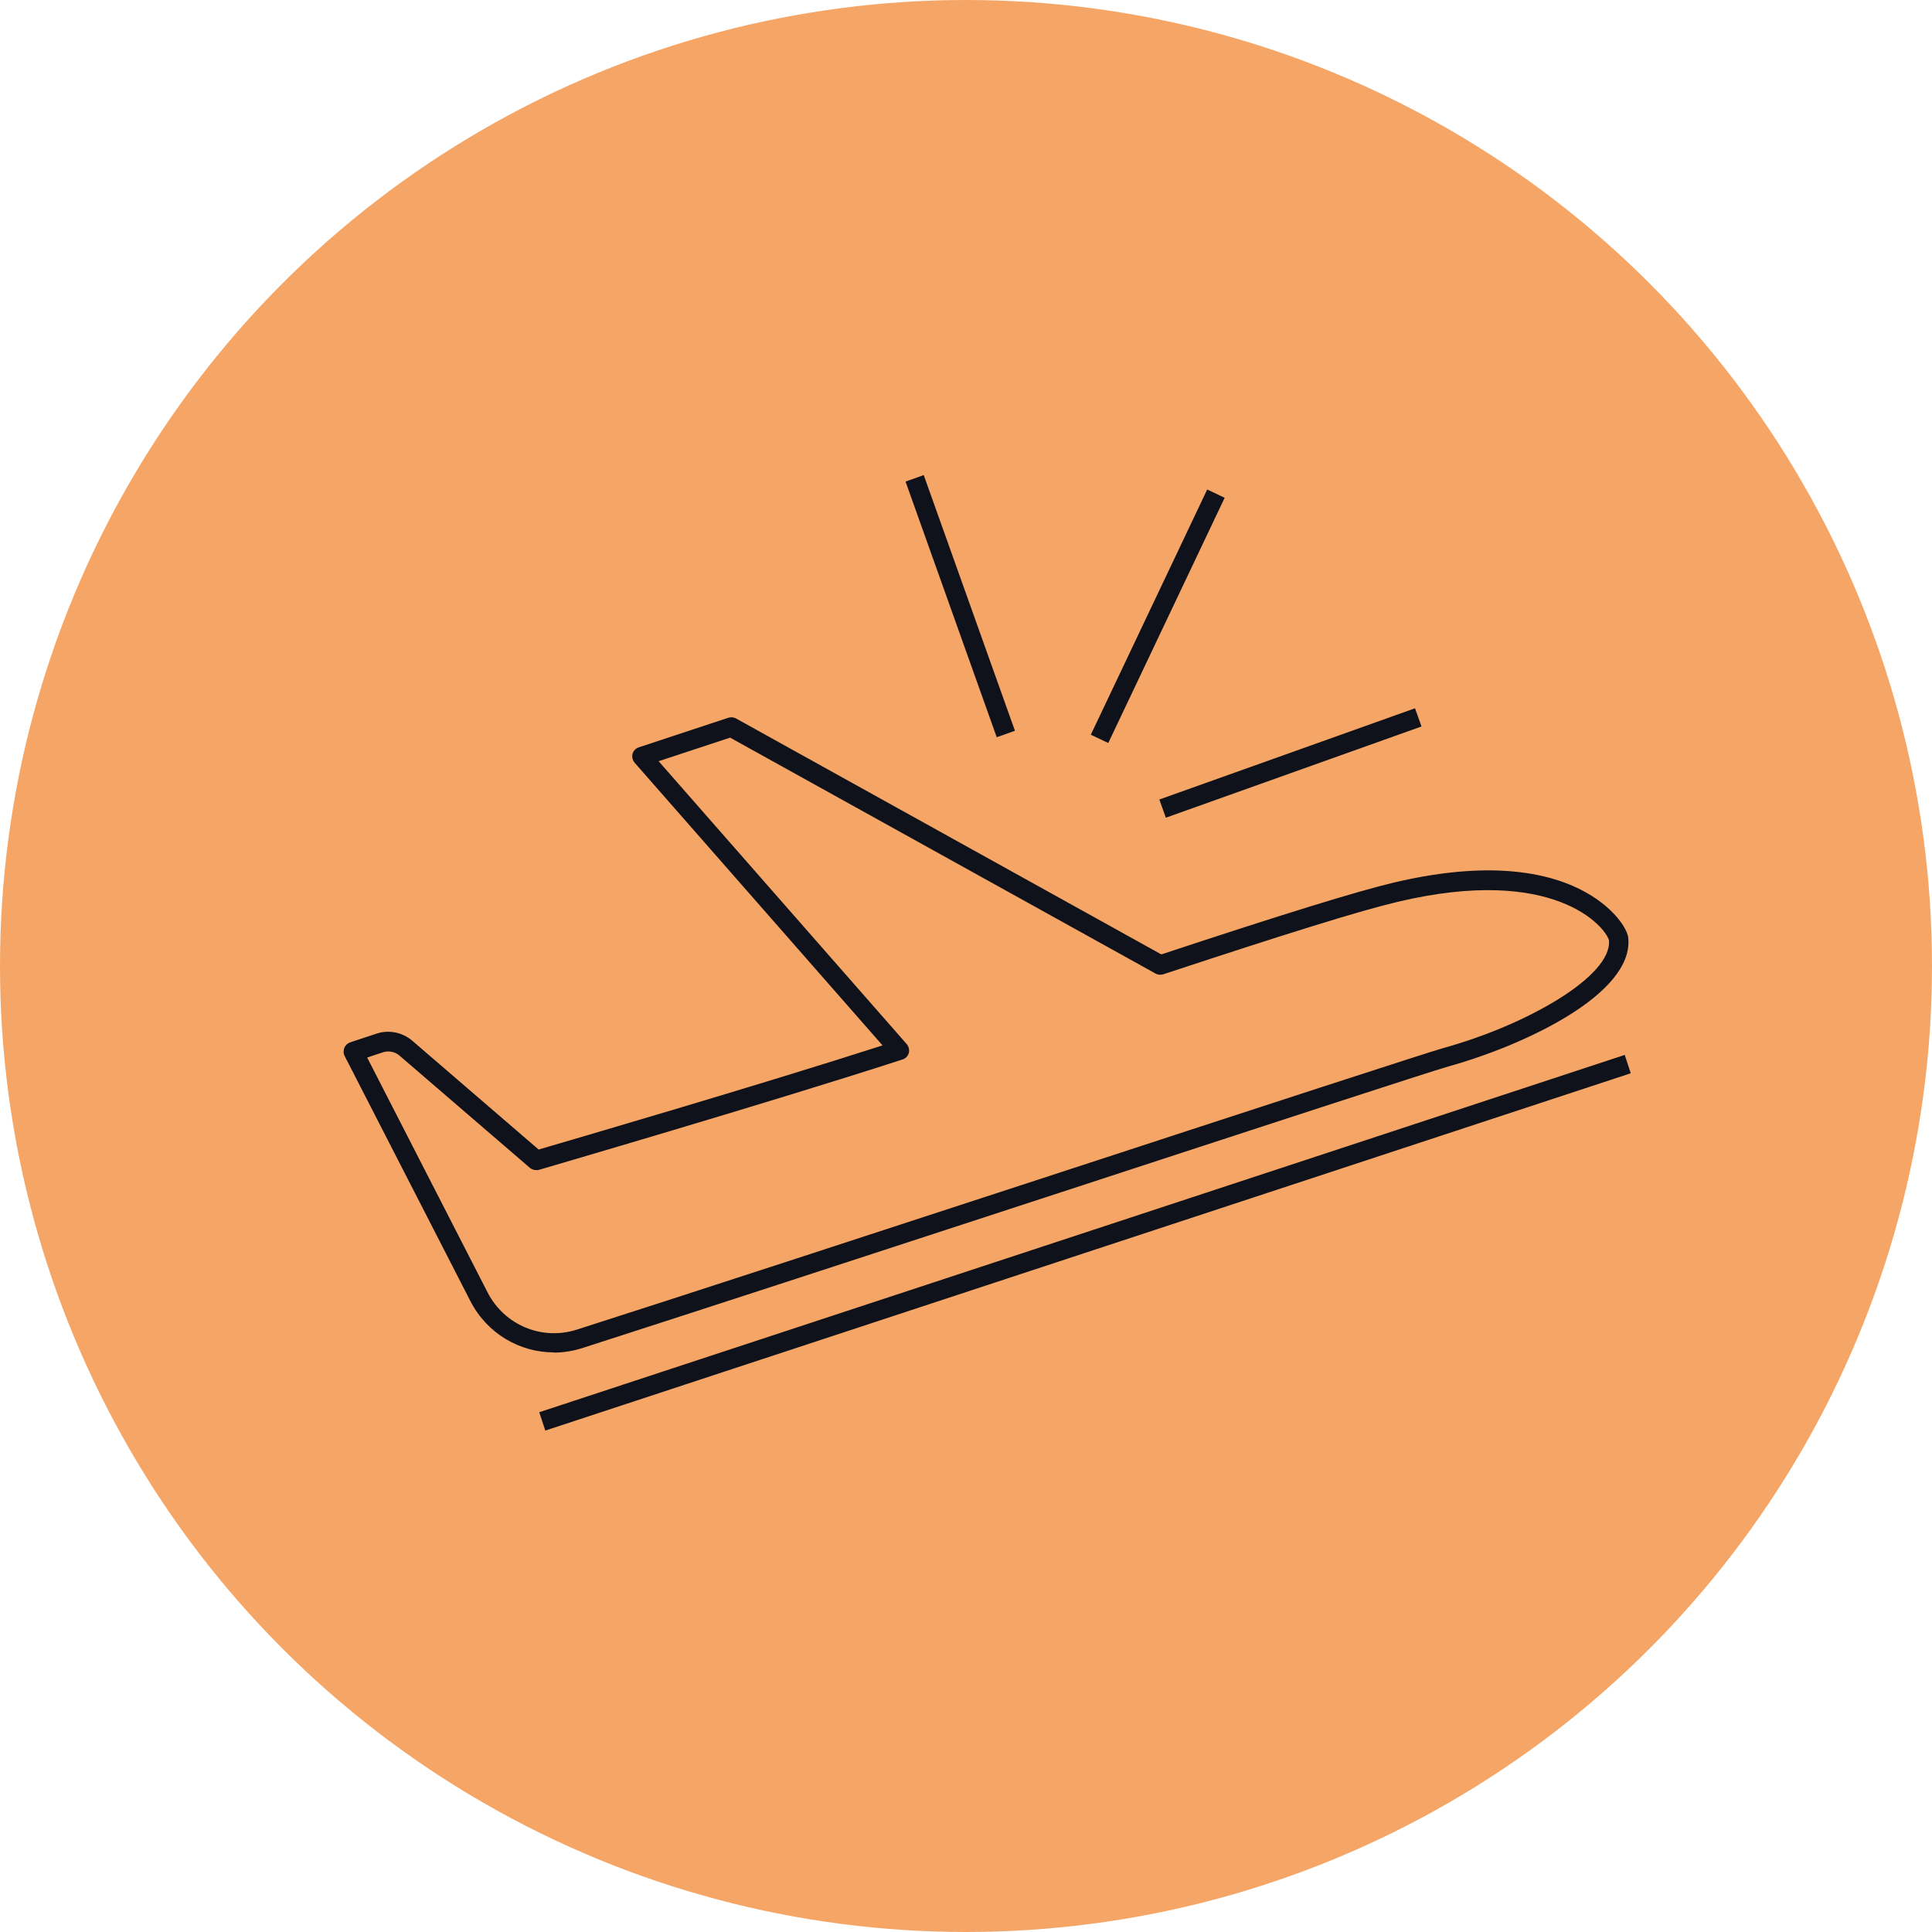 <?xml version="1.0" encoding="UTF-8"?> <svg xmlns="http://www.w3.org/2000/svg" id="Layer_1" data-name="Layer 1" viewBox="0 0 100 100"><defs><style> .cls-1 { fill: #f5a666; } .cls-2 { fill: #0f121a; } </style></defs><circle class="cls-1" cx="50" cy="50" r="50"></circle><path class="cls-2" d="M28.67,70c-1.78,0-3.46-.98-4.32-2.65l-6.51-12.69c-.07-.13-.07-.28-.02-.42.06-.14.17-.24.31-.29l1.36-.45c.63-.21,1.33-.07,1.84.36l6.55,5.64c1.7-.5,11.3-3.3,17.8-5.39l-12.83-14.63c-.11-.13-.15-.3-.11-.46.04-.16.17-.29.33-.34l4.63-1.53c.13-.04.28-.03.4.04l22.01,12.21c6.38-2.11,10.08-3.25,12-3.71h0c5.8-1.38,8.98-.27,10.62.91.96.69,1.51,1.51,1.55,1.96.27,2.9-5.4,5.55-9.28,6.63-.9.25-10.05,3.24-19.74,6.41-9.12,2.98-19.46,6.36-25.1,8.17-.5.16-1,.24-1.5.24ZM19,54.73l6.24,12.17c.87,1.69,2.81,2.5,4.62,1.92,5.63-1.8,15.97-5.18,25.09-8.16,10.12-3.31,18.86-6.16,19.78-6.42,4.27-1.18,8.72-3.71,8.55-5.57-.18-.69-2.83-3.92-10.94-1.99h0c-1.91.45-5.65,1.61-12.13,3.75-.13.04-.28.03-.4-.04l-22.02-12.21-3.7,1.22,12.84,14.64c.11.13.15.3.11.46-.04.16-.17.29-.33.34-7.1,2.3-18.69,5.67-18.81,5.71-.16.04-.34,0-.47-.1l-6.75-5.81c-.24-.21-.57-.27-.87-.17l-.81.27ZM72.22,46.19h0,0Z"></path><rect class="cls-2" x="59.77" y="38.99" width="14.05" height="1" transform="translate(-9.39 24.75) rotate(-19.64)"></rect><rect class="cls-2" x="49.2" y="24.35" width="1" height="14.05" transform="translate(-7.65 18.52) rotate(-19.63)"></rect><rect class="cls-2" x="52.9" y="31.39" width="14.05" height="1" transform="translate(5.42 72.36) rotate(-64.61)"></rect><rect class="cls-2" x="26.59" y="63.82" width="59.15" height="1" transform="translate(-17.3 20.79) rotate(-18.22)"></rect></svg> 